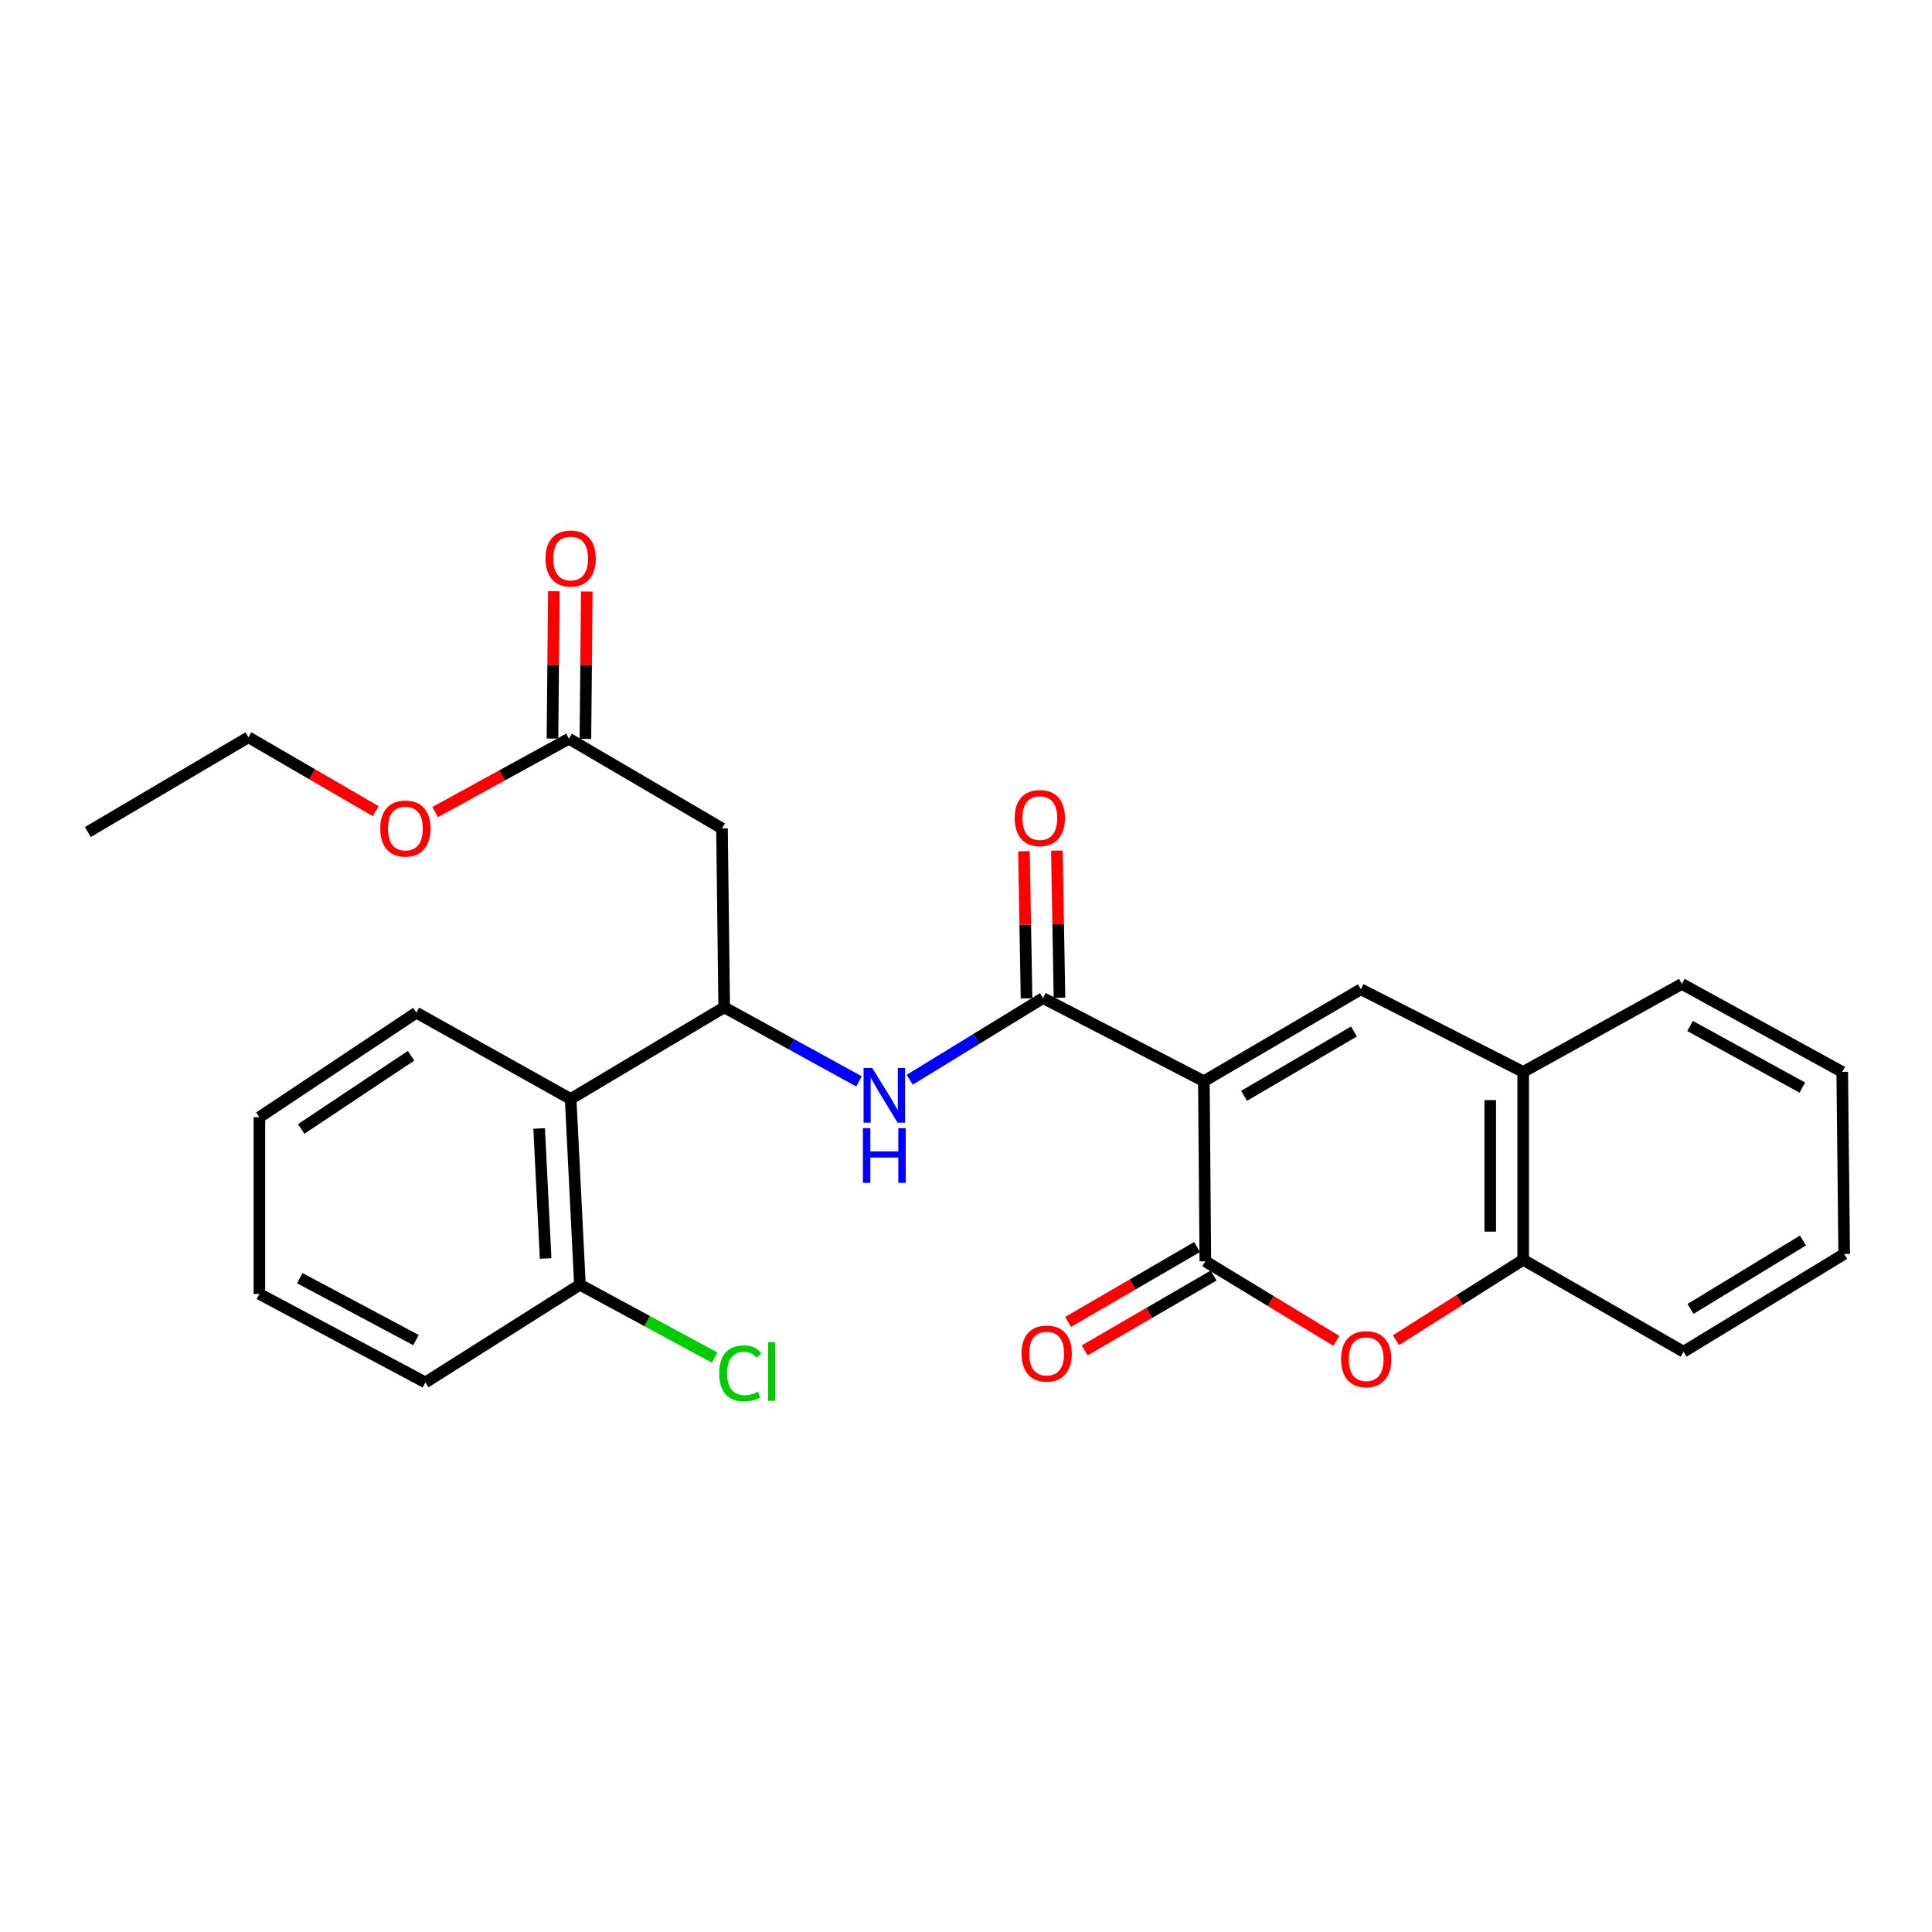 <?xml version='1.0' encoding='iso-8859-1'?>
<svg version='1.1' baseProfile='full'
              xmlns='http://www.w3.org/2000/svg'
                      xmlns:rdkit='http://www.rdkit.org/xml'
                      xmlns:xlink='http://www.w3.org/1999/xlink'
                  xml:space='preserve'
width='1000px' height='1000px' viewBox='0 0 1000 1000'>
<!-- END OF HEADER -->
<rect style='opacity:1.0;fill:#FFFFFF;stroke:none' width='1000' height='1000' x='0' y='0'> </rect>
<path class='bond-0' d='M 623.123,559.624 L 623.881,652.842' style='fill:none;fill-rule:evenodd;stroke:#000000;stroke-width:6px;stroke-linecap:butt;stroke-linejoin:miter;stroke-opacity:1' />
<path class='bond-1' d='M 623.123,559.624 L 539.86,516.6' style='fill:none;fill-rule:evenodd;stroke:#000000;stroke-width:6px;stroke-linecap:butt;stroke-linejoin:miter;stroke-opacity:1' />
<path class='bond-2' d='M 623.123,559.624 L 704.378,512.053' style='fill:none;fill-rule:evenodd;stroke:#000000;stroke-width:6px;stroke-linecap:butt;stroke-linejoin:miter;stroke-opacity:1' />
<path class='bond-2' d='M 643.926,567.203 L 700.804,533.903' style='fill:none;fill-rule:evenodd;stroke:#000000;stroke-width:6px;stroke-linecap:butt;stroke-linejoin:miter;stroke-opacity:1' />
<path class='bond-3' d='M 623.881,652.842 L 657.794,673.445' style='fill:none;fill-rule:evenodd;stroke:#000000;stroke-width:6px;stroke-linecap:butt;stroke-linejoin:miter;stroke-opacity:1' />
<path class='bond-3' d='M 657.794,673.445 L 691.708,694.048' style='fill:none;fill-rule:evenodd;stroke:#FF0000;stroke-width:6px;stroke-linecap:butt;stroke-linejoin:miter;stroke-opacity:1' />
<path class='bond-11' d='M 619.6,645.47 L 586.228,664.849' style='fill:none;fill-rule:evenodd;stroke:#000000;stroke-width:6px;stroke-linecap:butt;stroke-linejoin:miter;stroke-opacity:1' />
<path class='bond-11' d='M 586.228,664.849 L 552.857,684.227' style='fill:none;fill-rule:evenodd;stroke:#FF0000;stroke-width:6px;stroke-linecap:butt;stroke-linejoin:miter;stroke-opacity:1' />
<path class='bond-11' d='M 628.162,660.215 L 594.79,679.593' style='fill:none;fill-rule:evenodd;stroke:#000000;stroke-width:6px;stroke-linecap:butt;stroke-linejoin:miter;stroke-opacity:1' />
<path class='bond-11' d='M 594.79,679.593 L 561.419,698.972' style='fill:none;fill-rule:evenodd;stroke:#FF0000;stroke-width:6px;stroke-linecap:butt;stroke-linejoin:miter;stroke-opacity:1' />
<path class='bond-5' d='M 539.86,516.6 L 505.366,537.736' style='fill:none;fill-rule:evenodd;stroke:#000000;stroke-width:6px;stroke-linecap:butt;stroke-linejoin:miter;stroke-opacity:1' />
<path class='bond-5' d='M 505.366,537.736 L 470.873,558.871' style='fill:none;fill-rule:evenodd;stroke:#0000FF;stroke-width:6px;stroke-linecap:butt;stroke-linejoin:miter;stroke-opacity:1' />
<path class='bond-12' d='M 548.384,516.45 L 547.715,478.373' style='fill:none;fill-rule:evenodd;stroke:#000000;stroke-width:6px;stroke-linecap:butt;stroke-linejoin:miter;stroke-opacity:1' />
<path class='bond-12' d='M 547.715,478.373 L 547.046,440.295' style='fill:none;fill-rule:evenodd;stroke:#FF0000;stroke-width:6px;stroke-linecap:butt;stroke-linejoin:miter;stroke-opacity:1' />
<path class='bond-12' d='M 531.336,516.75 L 530.667,478.672' style='fill:none;fill-rule:evenodd;stroke:#000000;stroke-width:6px;stroke-linecap:butt;stroke-linejoin:miter;stroke-opacity:1' />
<path class='bond-12' d='M 530.667,478.672 L 529.998,440.595' style='fill:none;fill-rule:evenodd;stroke:#FF0000;stroke-width:6px;stroke-linecap:butt;stroke-linejoin:miter;stroke-opacity:1' />
<path class='bond-8' d='M 704.378,512.053 L 788.399,554.821' style='fill:none;fill-rule:evenodd;stroke:#000000;stroke-width:6px;stroke-linecap:butt;stroke-linejoin:miter;stroke-opacity:1' />
<path class='bond-27' d='M 722.547,693.691 L 755.473,672.883' style='fill:none;fill-rule:evenodd;stroke:#FF0000;stroke-width:6px;stroke-linecap:butt;stroke-linejoin:miter;stroke-opacity:1' />
<path class='bond-27' d='M 755.473,672.883 L 788.399,652.075' style='fill:none;fill-rule:evenodd;stroke:#000000;stroke-width:6px;stroke-linecap:butt;stroke-linejoin:miter;stroke-opacity:1' />
<path class='bond-4' d='M 374.84,521.393 L 409.73,540.561' style='fill:none;fill-rule:evenodd;stroke:#000000;stroke-width:6px;stroke-linecap:butt;stroke-linejoin:miter;stroke-opacity:1' />
<path class='bond-4' d='M 409.73,540.561 L 444.62,559.728' style='fill:none;fill-rule:evenodd;stroke:#0000FF;stroke-width:6px;stroke-linecap:butt;stroke-linejoin:miter;stroke-opacity:1' />
<path class='bond-6' d='M 374.84,521.393 L 373.704,428.781' style='fill:none;fill-rule:evenodd;stroke:#000000;stroke-width:6px;stroke-linecap:butt;stroke-linejoin:miter;stroke-opacity:1' />
<path class='bond-7' d='M 374.84,521.393 L 295.366,568.822' style='fill:none;fill-rule:evenodd;stroke:#000000;stroke-width:6px;stroke-linecap:butt;stroke-linejoin:miter;stroke-opacity:1' />
<path class='bond-10' d='M 373.704,428.781 L 294.486,382.366' style='fill:none;fill-rule:evenodd;stroke:#000000;stroke-width:6px;stroke-linecap:butt;stroke-linejoin:miter;stroke-opacity:1' />
<path class='bond-13' d='M 295.366,568.822 L 300.169,664.967' style='fill:none;fill-rule:evenodd;stroke:#000000;stroke-width:6px;stroke-linecap:butt;stroke-linejoin:miter;stroke-opacity:1' />
<path class='bond-13' d='M 279.058,584.094 L 282.419,651.396' style='fill:none;fill-rule:evenodd;stroke:#000000;stroke-width:6px;stroke-linecap:butt;stroke-linejoin:miter;stroke-opacity:1' />
<path class='bond-17' d='M 295.366,568.822 L 215.495,524.15' style='fill:none;fill-rule:evenodd;stroke:#000000;stroke-width:6px;stroke-linecap:butt;stroke-linejoin:miter;stroke-opacity:1' />
<path class='bond-9' d='M 788.399,554.821 L 788.399,652.075' style='fill:none;fill-rule:evenodd;stroke:#000000;stroke-width:6px;stroke-linecap:butt;stroke-linejoin:miter;stroke-opacity:1' />
<path class='bond-9' d='M 771.348,569.41 L 771.348,637.487' style='fill:none;fill-rule:evenodd;stroke:#000000;stroke-width:6px;stroke-linecap:butt;stroke-linejoin:miter;stroke-opacity:1' />
<path class='bond-18' d='M 788.399,554.821 L 870.525,509.278' style='fill:none;fill-rule:evenodd;stroke:#000000;stroke-width:6px;stroke-linecap:butt;stroke-linejoin:miter;stroke-opacity:1' />
<path class='bond-19' d='M 788.399,652.075 L 871.406,699.646' style='fill:none;fill-rule:evenodd;stroke:#000000;stroke-width:6px;stroke-linecap:butt;stroke-linejoin:miter;stroke-opacity:1' />
<path class='bond-14' d='M 303.01,382.446 L 303.37,344.318' style='fill:none;fill-rule:evenodd;stroke:#000000;stroke-width:6px;stroke-linecap:butt;stroke-linejoin:miter;stroke-opacity:1' />
<path class='bond-14' d='M 303.37,344.318 L 303.73,306.189' style='fill:none;fill-rule:evenodd;stroke:#FF0000;stroke-width:6px;stroke-linecap:butt;stroke-linejoin:miter;stroke-opacity:1' />
<path class='bond-14' d='M 285.961,382.285 L 286.32,344.157' style='fill:none;fill-rule:evenodd;stroke:#000000;stroke-width:6px;stroke-linecap:butt;stroke-linejoin:miter;stroke-opacity:1' />
<path class='bond-14' d='M 286.32,344.157 L 286.68,306.028' style='fill:none;fill-rule:evenodd;stroke:#FF0000;stroke-width:6px;stroke-linecap:butt;stroke-linejoin:miter;stroke-opacity:1' />
<path class='bond-16' d='M 294.486,382.366 L 259.865,401.348' style='fill:none;fill-rule:evenodd;stroke:#000000;stroke-width:6px;stroke-linecap:butt;stroke-linejoin:miter;stroke-opacity:1' />
<path class='bond-16' d='M 259.865,401.348 L 225.244,420.33' style='fill:none;fill-rule:evenodd;stroke:#FF0000;stroke-width:6px;stroke-linecap:butt;stroke-linejoin:miter;stroke-opacity:1' />
<path class='bond-15' d='M 300.169,664.967 L 335.037,683.83' style='fill:none;fill-rule:evenodd;stroke:#000000;stroke-width:6px;stroke-linecap:butt;stroke-linejoin:miter;stroke-opacity:1' />
<path class='bond-15' d='M 335.037,683.83 L 369.906,702.692' style='fill:none;fill-rule:evenodd;stroke:#00CC00;stroke-width:6px;stroke-linecap:butt;stroke-linejoin:miter;stroke-opacity:1' />
<path class='bond-20' d='M 300.169,664.967 L 220.184,715.541' style='fill:none;fill-rule:evenodd;stroke:#000000;stroke-width:6px;stroke-linecap:butt;stroke-linejoin:miter;stroke-opacity:1' />
<path class='bond-21' d='M 194.482,419.868 L 161.538,400.738' style='fill:none;fill-rule:evenodd;stroke:#FF0000;stroke-width:6px;stroke-linecap:butt;stroke-linejoin:miter;stroke-opacity:1' />
<path class='bond-21' d='M 161.538,400.738 L 128.594,381.608' style='fill:none;fill-rule:evenodd;stroke:#000000;stroke-width:6px;stroke-linecap:butt;stroke-linejoin:miter;stroke-opacity:1' />
<path class='bond-22' d='M 215.495,524.15 L 134.259,578.285' style='fill:none;fill-rule:evenodd;stroke:#000000;stroke-width:6px;stroke-linecap:butt;stroke-linejoin:miter;stroke-opacity:1' />
<path class='bond-22' d='M 212.765,546.458 L 155.899,584.353' style='fill:none;fill-rule:evenodd;stroke:#000000;stroke-width:6px;stroke-linecap:butt;stroke-linejoin:miter;stroke-opacity:1' />
<path class='bond-24' d='M 870.525,509.278 L 953.541,554.821' style='fill:none;fill-rule:evenodd;stroke:#000000;stroke-width:6px;stroke-linecap:butt;stroke-linejoin:miter;stroke-opacity:1' />
<path class='bond-24' d='M 874.776,531.058 L 932.888,562.939' style='fill:none;fill-rule:evenodd;stroke:#000000;stroke-width:6px;stroke-linecap:butt;stroke-linejoin:miter;stroke-opacity:1' />
<path class='bond-28' d='M 871.406,699.646 L 954.545,649.053' style='fill:none;fill-rule:evenodd;stroke:#000000;stroke-width:6px;stroke-linecap:butt;stroke-linejoin:miter;stroke-opacity:1' />
<path class='bond-28' d='M 875.013,677.491 L 933.211,642.077' style='fill:none;fill-rule:evenodd;stroke:#000000;stroke-width:6px;stroke-linecap:butt;stroke-linejoin:miter;stroke-opacity:1' />
<path class='bond-29' d='M 220.184,715.541 L 134.259,669.751' style='fill:none;fill-rule:evenodd;stroke:#000000;stroke-width:6px;stroke-linecap:butt;stroke-linejoin:miter;stroke-opacity:1' />
<path class='bond-29' d='M 215.314,693.625 L 155.166,661.572' style='fill:none;fill-rule:evenodd;stroke:#000000;stroke-width:6px;stroke-linecap:butt;stroke-linejoin:miter;stroke-opacity:1' />
<path class='bond-23' d='M 128.594,381.608 L 45.455,430.675' style='fill:none;fill-rule:evenodd;stroke:#000000;stroke-width:6px;stroke-linecap:butt;stroke-linejoin:miter;stroke-opacity:1' />
<path class='bond-26' d='M 134.259,578.285 L 134.259,669.751' style='fill:none;fill-rule:evenodd;stroke:#000000;stroke-width:6px;stroke-linecap:butt;stroke-linejoin:miter;stroke-opacity:1' />
<path class='bond-25' d='M 953.541,554.821 L 954.545,649.053' style='fill:none;fill-rule:evenodd;stroke:#000000;stroke-width:6px;stroke-linecap:butt;stroke-linejoin:miter;stroke-opacity:1' />
<path  class='atom-4' d='M 694.144 703.505
Q 694.144 696.705, 697.504 692.905
Q 700.864 689.105, 707.144 689.105
Q 713.424 689.105, 716.784 692.905
Q 720.144 696.705, 720.144 703.505
Q 720.144 710.385, 716.744 714.305
Q 713.344 718.185, 707.144 718.185
Q 700.904 718.185, 697.504 714.305
Q 694.144 710.425, 694.144 703.505
M 707.144 714.985
Q 711.464 714.985, 713.784 712.105
Q 716.144 709.185, 716.144 703.505
Q 716.144 697.945, 713.784 695.145
Q 711.464 692.305, 707.144 692.305
Q 702.824 692.305, 700.464 695.105
Q 698.144 697.905, 698.144 703.505
Q 698.144 709.225, 700.464 712.105
Q 702.824 714.985, 707.144 714.985
' fill='#FF0000'/>
<path  class='atom-6' d='M 451.464 552.767
L 460.744 567.767
Q 461.664 569.247, 463.144 571.927
Q 464.624 574.607, 464.704 574.767
L 464.704 552.767
L 468.464 552.767
L 468.464 581.087
L 464.584 581.087
L 454.624 564.687
Q 453.464 562.767, 452.224 560.567
Q 451.024 558.367, 450.664 557.687
L 450.664 581.087
L 446.984 581.087
L 446.984 552.767
L 451.464 552.767
' fill='#0000FF'/>
<path  class='atom-6' d='M 446.644 583.919
L 450.484 583.919
L 450.484 595.959
L 464.964 595.959
L 464.964 583.919
L 468.804 583.919
L 468.804 612.239
L 464.964 612.239
L 464.964 599.159
L 450.484 599.159
L 450.484 612.239
L 446.644 612.239
L 446.644 583.919
' fill='#0000FF'/>
<path  class='atom-12' d='M 528.764 700.607
Q 528.764 693.807, 532.124 690.007
Q 535.484 686.207, 541.764 686.207
Q 548.044 686.207, 551.404 690.007
Q 554.764 693.807, 554.764 700.607
Q 554.764 707.487, 551.364 711.407
Q 547.964 715.287, 541.764 715.287
Q 535.524 715.287, 532.124 711.407
Q 528.764 707.527, 528.764 700.607
M 541.764 712.087
Q 546.084 712.087, 548.404 709.207
Q 550.764 706.287, 550.764 700.607
Q 550.764 695.047, 548.404 692.247
Q 546.084 689.407, 541.764 689.407
Q 537.444 689.407, 535.084 692.207
Q 532.764 695.007, 532.764 700.607
Q 532.764 706.327, 535.084 709.207
Q 537.444 712.087, 541.764 712.087
' fill='#FF0000'/>
<path  class='atom-13' d='M 525.221 423.433
Q 525.221 416.633, 528.581 412.833
Q 531.941 409.033, 538.221 409.033
Q 544.501 409.033, 547.861 412.833
Q 551.221 416.633, 551.221 423.433
Q 551.221 430.313, 547.821 434.233
Q 544.421 438.113, 538.221 438.113
Q 531.981 438.113, 528.581 434.233
Q 525.221 430.353, 525.221 423.433
M 538.221 434.913
Q 542.541 434.913, 544.861 432.033
Q 547.221 429.113, 547.221 423.433
Q 547.221 417.873, 544.861 415.073
Q 542.541 412.233, 538.221 412.233
Q 533.901 412.233, 531.541 415.033
Q 529.221 417.833, 529.221 423.433
Q 529.221 429.153, 531.541 432.033
Q 533.901 434.913, 538.221 434.913
' fill='#FF0000'/>
<path  class='atom-15' d='M 282.366 289.095
Q 282.366 282.295, 285.726 278.495
Q 289.086 274.695, 295.366 274.695
Q 301.646 274.695, 305.006 278.495
Q 308.366 282.295, 308.366 289.095
Q 308.366 295.975, 304.966 299.895
Q 301.566 303.775, 295.366 303.775
Q 289.126 303.775, 285.726 299.895
Q 282.366 296.015, 282.366 289.095
M 295.366 300.575
Q 299.686 300.575, 302.006 297.695
Q 304.366 294.775, 304.366 289.095
Q 304.366 283.535, 302.006 280.735
Q 299.686 277.895, 295.366 277.895
Q 291.046 277.895, 288.686 280.695
Q 286.366 283.495, 286.366 289.095
Q 286.366 294.815, 288.686 297.695
Q 291.046 300.575, 295.366 300.575
' fill='#FF0000'/>
<path  class='atom-16' d='M 372.266 710.856
Q 372.266 703.816, 375.546 700.136
Q 378.866 696.416, 385.146 696.416
Q 390.986 696.416, 394.106 700.536
L 391.466 702.696
Q 389.186 699.696, 385.146 699.696
Q 380.866 699.696, 378.586 702.576
Q 376.346 705.416, 376.346 710.856
Q 376.346 716.456, 378.666 719.336
Q 381.026 722.216, 385.586 722.216
Q 388.706 722.216, 392.346 720.336
L 393.466 723.336
Q 391.986 724.296, 389.746 724.856
Q 387.506 725.416, 385.026 725.416
Q 378.866 725.416, 375.546 721.656
Q 372.266 717.896, 372.266 710.856
' fill='#00CC00'/>
<path  class='atom-16' d='M 397.546 694.696
L 401.226 694.696
L 401.226 725.056
L 397.546 725.056
L 397.546 694.696
' fill='#00CC00'/>
<path  class='atom-17' d='M 196.83 428.861
Q 196.83 422.061, 200.19 418.261
Q 203.55 414.461, 209.83 414.461
Q 216.11 414.461, 219.47 418.261
Q 222.83 422.061, 222.83 428.861
Q 222.83 435.741, 219.43 439.661
Q 216.03 443.541, 209.83 443.541
Q 203.59 443.541, 200.19 439.661
Q 196.83 435.781, 196.83 428.861
M 209.83 440.341
Q 214.15 440.341, 216.47 437.461
Q 218.83 434.541, 218.83 428.861
Q 218.83 423.301, 216.47 420.501
Q 214.15 417.661, 209.83 417.661
Q 205.51 417.661, 203.15 420.461
Q 200.83 423.261, 200.83 428.861
Q 200.83 434.581, 203.15 437.461
Q 205.51 440.341, 209.83 440.341
' fill='#FF0000'/>
</svg>
